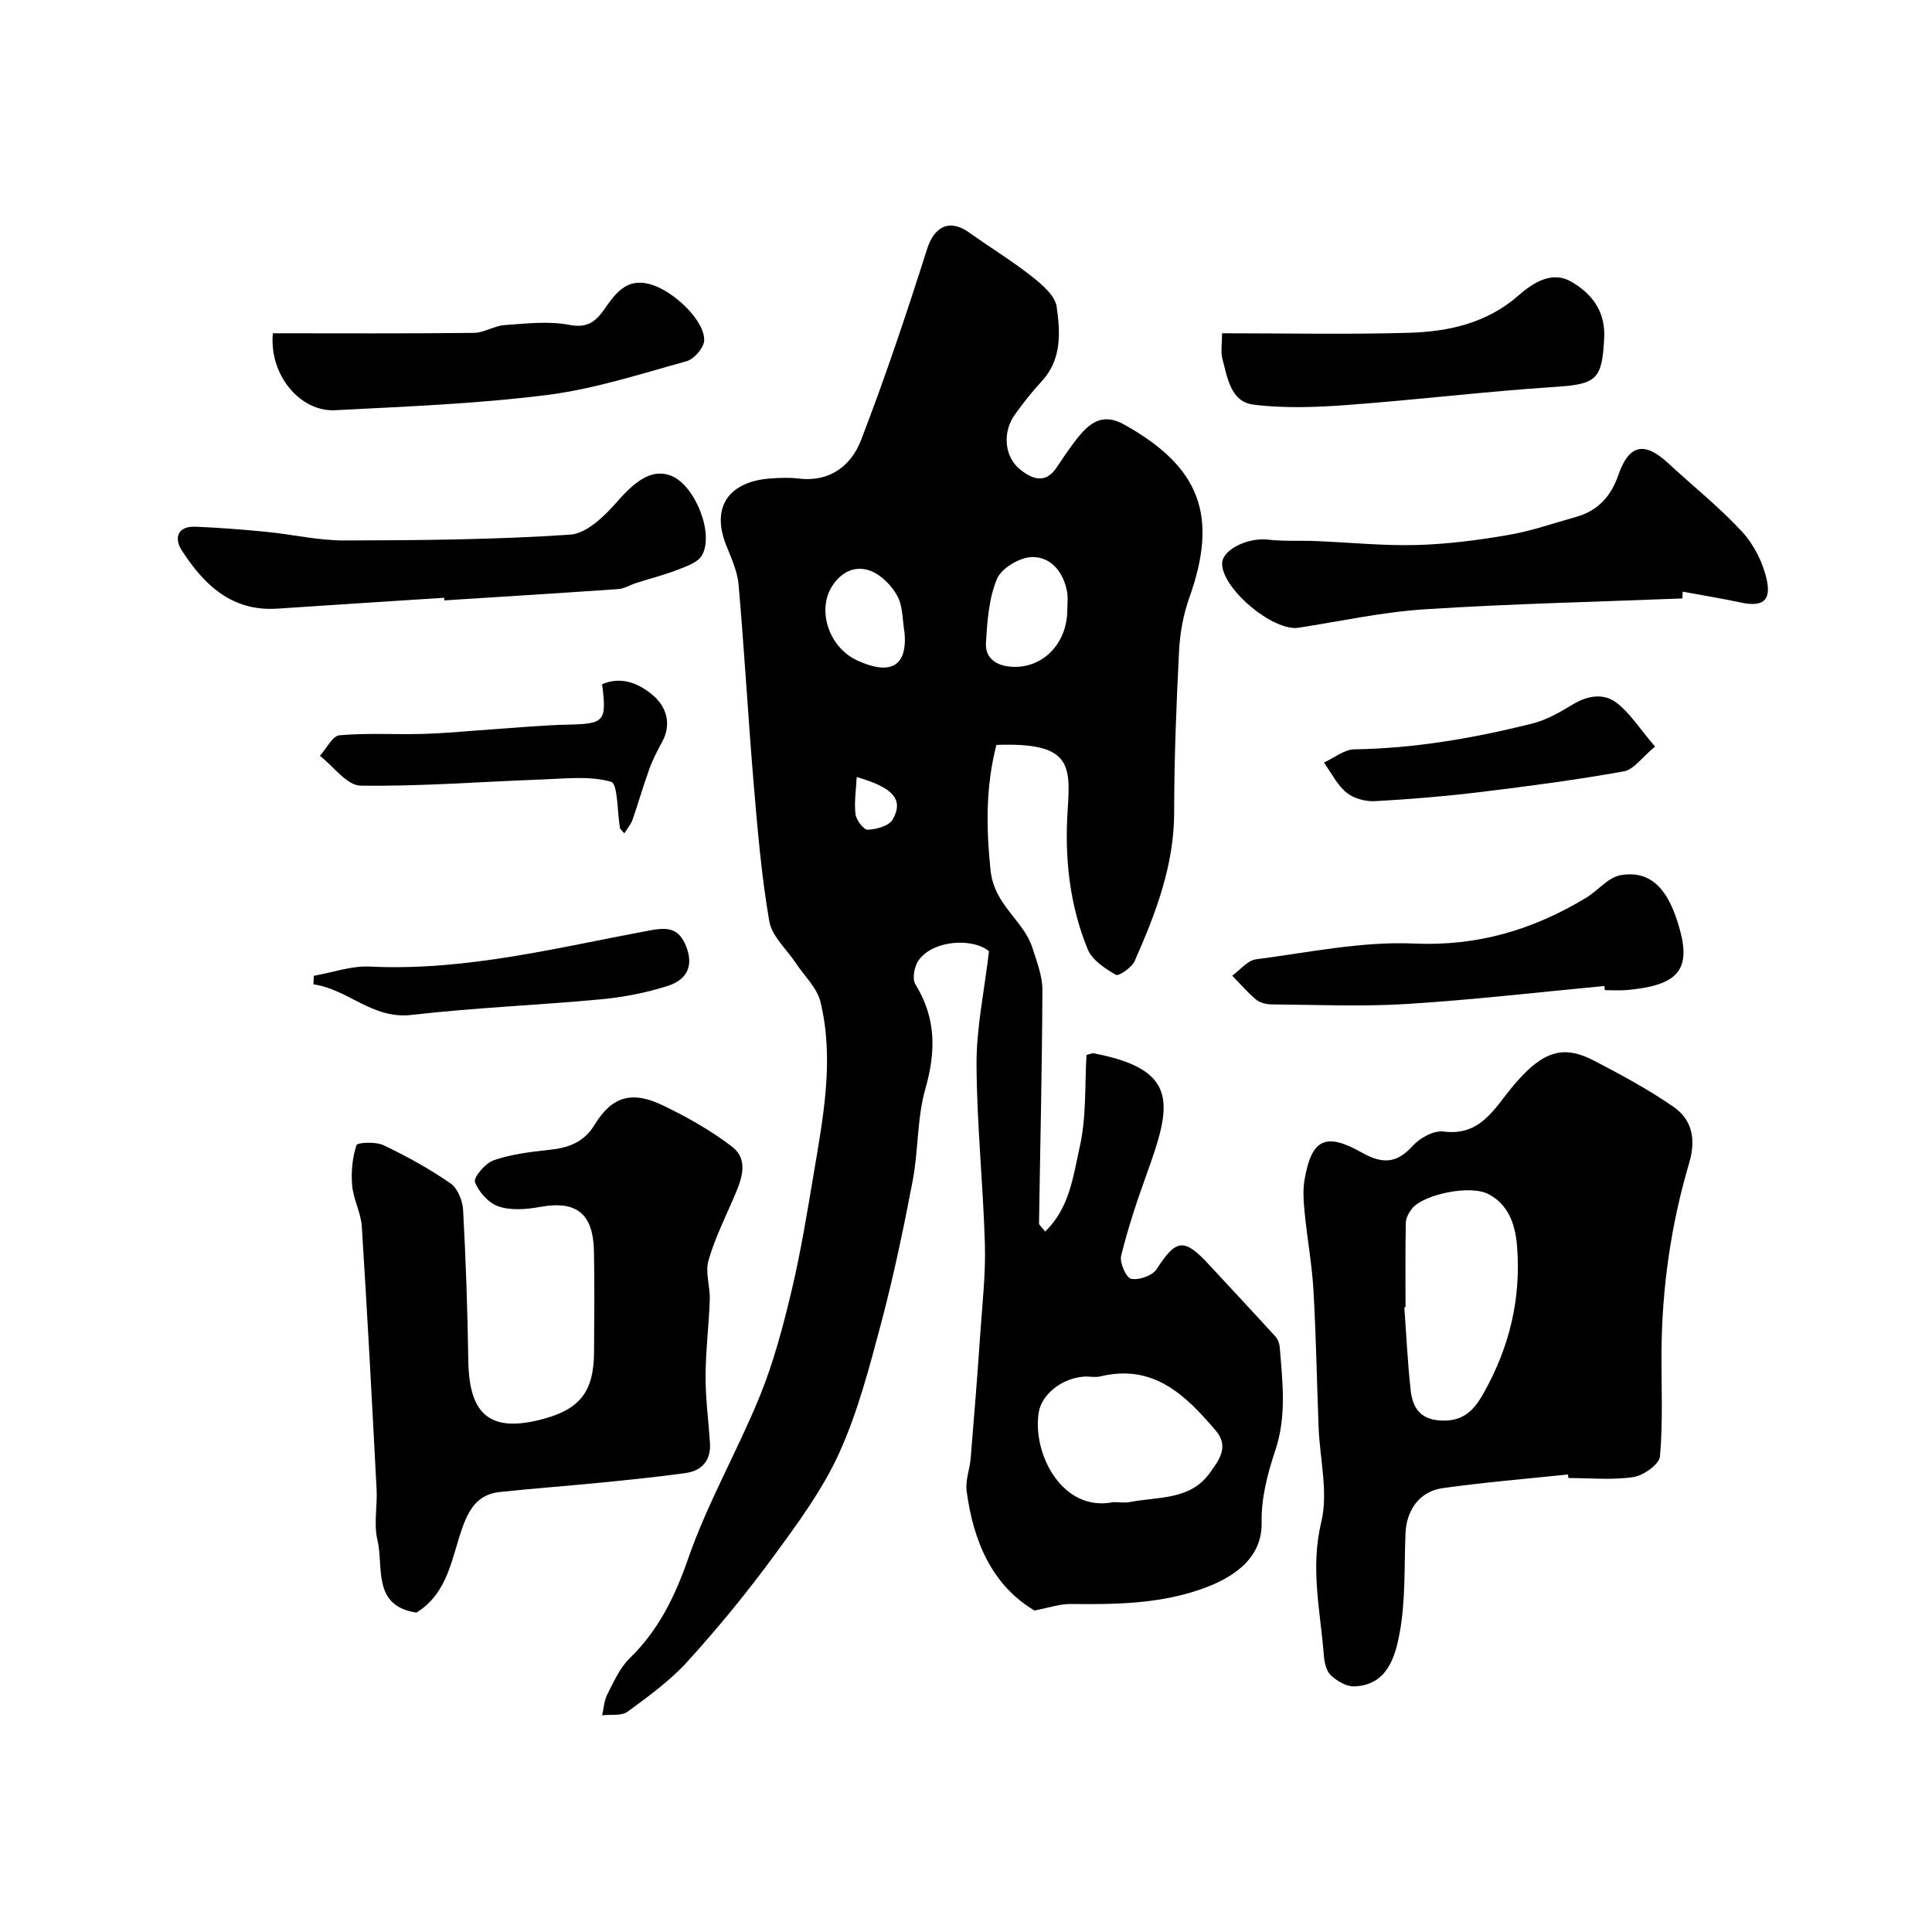 <svg enable-background="new 0 0 400 400" viewBox="0 0 400 400" xmlns="http://www.w3.org/2000/svg"><g fill="#010000"><path d="m206.29 154.23c-2.23 8.73-2.12 17.08-1.21 25.91.76 7.36 6.84 10.33 8.69 16.16.9 2.83 2.06 5.78 2.05 8.67-.07 16.1-.46 32.19-.7 48.29-.01.38.55.78 1.27 1.72 5.1-4.91 5.82-11.61 7.17-17.59 1.39-6.17 1.01-12.74 1.39-18.98.83-.2 1.16-.39 1.45-.34 17.93 3.41 16.18 10.73 10.93 25.23-1.98 5.48-3.82 11.04-5.21 16.7-.35 1.43 1.04 4.54 2.08 4.76 1.59.34 4.38-.64 5.25-1.97 4.06-6.28 5.67-6.57 10.86-.96 4.6 4.97 9.23 9.92 13.79 14.93.5.55.8 1.43.86 2.19.57 7.15 1.46 14.23-.93 21.37-1.59 4.74-2.93 9.88-2.82 14.8.17 7.55-5.84 11.59-12.66 13.95-8.77 3.03-17.75 3.12-26.83 3.02-2.31-.03-4.62.8-7.55 1.35-8.79-5.25-12.66-14.33-14.04-24.74-.29-2.18.65-4.5.84-6.78.72-8.69 1.41-17.39 2.01-26.09.42-6.09 1.11-12.21.93-18.3-.36-12.41-1.68-24.8-1.73-37.21-.03-7.52 1.6-15.04 2.58-23.37-3.2-2.75-11.46-2.44-14.56 1.85-.9 1.24-1.38 3.86-.68 4.99 4.31 6.96 4.27 13.89 2.07 21.62-1.74 6.1-1.43 12.76-2.63 19.06-1.89 9.9-3.96 19.79-6.54 29.52-2.42 9.1-4.82 18.35-8.69 26.88-3.47 7.62-8.6 14.58-13.6 21.39-5.53 7.53-11.48 14.78-17.75 21.7-3.61 3.98-8.08 7.23-12.44 10.42-1.26.93-3.48.54-5.27.76.34-1.46.4-3.05 1.07-4.34 1.34-2.6 2.57-5.47 4.61-7.45 6.02-5.86 9.4-12.82 12.17-20.77 4.01-11.53 10.22-22.28 14.83-33.62 2.85-7.01 4.8-14.45 6.56-21.83 1.88-7.92 3.19-15.98 4.54-24.01 1.98-11.83 4.31-23.74 1.42-35.69-.71-2.93-3.35-5.38-5.12-8.05-1.9-2.87-4.95-5.55-5.48-8.65-1.61-9.36-2.42-18.87-3.22-28.35-1.16-13.79-1.93-27.6-3.14-41.39-.25-2.84-1.6-5.62-2.65-8.34-3.02-7.82.76-12.93 9.14-13.58 1.99-.15 4.02-.23 5.99.01 6.46.78 10.85-2.71 12.88-7.96 5.02-13.01 9.44-26.26 13.67-39.55 1.51-4.74 4.67-6.33 8.77-3.39 4.24 3.05 8.73 5.75 12.82 8.98 2.15 1.7 4.91 4.01 5.24 6.35.75 5.28 1.1 10.91-3.11 15.45-2.01 2.16-3.84 4.5-5.56 6.9-2.54 3.54-2.23 8.63 1.07 11.31 2.26 1.84 5.16 3.24 7.55-.31 1.55-2.3 3.06-4.65 4.85-6.76 2.43-2.88 5.07-4.49 9.14-2.22 15.78 8.78 19.59 18.9 13.51 35.92-1.24 3.48-1.92 7.3-2.11 11-.56 11.09-1.01 22.2-1.01 33.3 0 11.08-3.83 21.04-8.18 30.87-.6 1.35-3.3 3.2-3.89 2.86-2.25-1.31-4.92-3.05-5.83-5.29-3.79-9.25-4.82-19.05-4.14-29 .6-9.32.58-13.88-14.77-13.31zm24.22 156.77c1.16 0 2.36.19 3.49-.03 5.83-1.12 12.45-.35 16.49-6.03 1.82-2.56 4.09-5.38 1.22-8.75-6.27-7.36-12.9-13.88-23.89-11.22-1.1.27-2.33-.04-3.48.05-4.51.35-8.71 3.68-9.29 7.45-1.34 8.61 4.94 20.67 15.46 18.53zm-9.53-184.85c0-1.16.16-2.35-.03-3.48-.69-4.11-3.25-7.35-7.19-7.34-2.54.01-6.39 2.26-7.33 4.49-1.72 4.06-2.03 8.82-2.3 13.33-.18 2.93 1.9 4.59 5 4.87 6.57.6 11.86-4.63 11.85-11.87zm-33.7 4.89c-.44-2.56-.31-5.42-1.47-7.6-1.16-2.17-3.33-4.39-5.58-5.25-3.11-1.2-6.09.18-8 3.25-3.09 4.95-.63 12.58 5.23 15.29 6.14 2.84 10.46 1.94 9.82-5.69zm-9.91 29.84c-.13 2.73-.55 5.27-.24 7.72.16 1.22 1.71 3.23 2.56 3.19 1.79-.09 4.38-.8 5.13-2.11 2.31-4.08.23-6.6-7.45-8.8z"/><path d="m324.64 305.27c-8.65.91-17.34 1.62-25.95 2.83-4.8.67-7.51 4.55-7.7 9.41-.28 6.92.04 13.96-1.23 20.7-.91 4.84-2.56 10.68-9.36 10.94-1.61.06-3.55-1.09-4.82-2.25-.95-.87-1.37-2.64-1.48-4.05-.71-9.2-2.86-18.16-.55-27.7 1.49-6.16-.3-13.1-.55-19.69-.36-9.43-.52-18.87-1.06-28.28-.31-5.37-1.29-10.69-1.82-16.05-.23-2.31-.41-4.72-.01-6.98 1.44-8.27 4.29-9.78 11.81-5.54 4.32 2.44 7.25 2.31 10.61-1.41 1.47-1.63 4.34-3.19 6.34-2.93 7.49.97 10.39-4.53 14.05-9.01 6.57-8.03 10.91-8.88 17.15-5.64 5.6 2.91 11.19 5.94 16.38 9.51 3.93 2.71 4.71 6.8 3.28 11.63-3.77 12.78-5.66 25.89-5.73 39.24-.04 7.18.31 14.4-.32 21.53-.14 1.64-3.42 3.96-5.5 4.28-4.4.66-8.96.2-13.46.2-.03-.26-.05-.5-.08-.74zm-33.64-34.63c-.08.01-.17.01-.25.02.42 5.74.68 11.5 1.32 17.22.42 3.74 2.14 6.18 6.68 6.24 4.43.07 6.53-2.34 8.38-5.62 5.37-9.51 7.85-19.62 6.95-30.61-.38-4.62-1.89-8.55-5.89-10.65-3.88-2.04-13.46.09-15.79 2.92-.68.83-1.32 1.98-1.34 3-.13 5.82-.06 11.65-.06 17.48z"/><path d="m86.22 333.87c-9.23-1.38-6.74-9.41-8.08-15.05-.79-3.31.01-6.97-.17-10.46-.95-18.14-1.91-36.28-3.06-54.41-.18-2.86-1.75-5.63-2-8.5-.24-2.77.03-5.73.89-8.34.2-.6 4.01-.77 5.62 0 4.79 2.28 9.49 4.88 13.85 7.89 1.47 1.01 2.51 3.59 2.61 5.51.57 10.42.92 20.86 1.08 31.29.17 11.39 4.78 14.97 15.8 11.9 7.4-2.06 10.17-5.72 10.23-13.68.05-7 .12-14-.02-21-.15-7.51-3.4-10.55-11.06-9.15-2.81.51-6.01.78-8.63-.07-2.06-.67-4.18-2.99-4.94-5.07-.35-.96 2.16-3.93 3.87-4.51 3.65-1.25 7.61-1.74 11.48-2.15 3.95-.42 7.15-1.5 9.4-5.18 3.61-5.91 7.74-7.14 14.22-4 4.96 2.4 9.87 5.15 14.23 8.5 3.49 2.68 2.08 6.63.56 10.16-1.91 4.44-4.1 8.82-5.42 13.44-.71 2.48.37 5.41.27 8.13-.18 5.27-.85 10.54-.87 15.81-.02 4.6.61 9.19.91 13.79.23 3.54-1.57 5.76-4.95 6.24-5.99.85-12.02 1.44-18.04 2.04-6.85.68-13.72 1.17-20.56 1.91-4.26.46-6.2 3.19-7.65 7.21-2.28 6.3-2.94 13.66-9.57 17.75z"/><path d="m348.32 123.9c-17.78.71-35.59 1.1-53.34 2.25-8.76.56-17.43 2.47-26.14 3.82-5.27.81-15.94-8.16-15.81-13.36.07-2.83 5.34-5.35 9.41-4.89 3.29.38 6.65.17 9.98.3 6.95.28 13.9 1 20.83.82 6.36-.17 12.75-1 19.03-2.08 4.76-.81 9.39-2.45 14.06-3.75 4.47-1.25 7.18-4.24 8.69-8.58 2.23-6.45 5.41-7.13 10.41-2.48 5.08 4.72 10.56 9.06 15.24 14.14 2.47 2.68 4.36 6.44 5.12 10.01.94 4.41-1 5.58-5.41 4.64-3.98-.85-8-1.5-12.01-2.24-.02.46-.04.93-.06 1.4z"/><path d="m91.97 123.76c-11.51.75-23.02 1.47-34.52 2.25-9.46.64-15.23-4.94-19.83-12.08-1.63-2.53-.86-5.03 2.84-4.88 4.93.2 9.85.59 14.76 1.07 5.37.53 10.72 1.79 16.07 1.78 15.6-.04 31.22-.16 46.77-1.21 3.46-.24 7.23-3.96 9.84-6.96 4-4.58 7.39-6.73 11.14-5.19 4.84 1.98 8.89 11.94 6.28 16.45-.85 1.48-3.21 2.26-5.02 2.97-2.8 1.09-5.74 1.83-8.61 2.75-1.23.39-2.42 1.16-3.67 1.25-12 .84-24.01 1.58-36.02 2.34-.01-.19-.02-.36-.03-.54z"/><path d="m56.49 69c13.77 0 27.68.08 41.59-.08 2.14-.02 4.25-1.47 6.42-1.62 4.47-.31 9.11-.87 13.42-.03 3.53.69 5.34-.64 6.96-2.91 2.4-3.38 4.62-6.86 9.59-5.55 5 1.31 11.54 7.69 11.32 11.7-.08 1.54-2.1 3.85-3.65 4.28-9.56 2.64-19.13 5.76-28.91 6.99-14.52 1.83-29.22 2.39-43.86 3.15-7.18.37-13.69-7.25-12.88-15.93z"/><path d="m332.18 204.14c-13.63 1.28-27.23 2.87-40.88 3.72-9.32.58-18.7.16-28.06.09-1.08-.01-2.39-.34-3.19-1-1.78-1.49-3.3-3.28-4.93-4.95 1.63-1.17 3.16-3.15 4.92-3.38 10.89-1.42 21.89-3.75 32.73-3.27 13.21.59 24.66-2.87 35.59-9.46 2.46-1.48 4.57-4.23 7.15-4.69 7.17-1.27 10.41 4.32 12.33 11.44 2.27 8.43-.79 11.43-11.08 12.34-1.49.13-3 .02-4.5.02-.03-.29-.05-.57-.08-.86z"/><path d="m253.02 69c13.22 0 25.99.27 38.75-.1 8.2-.24 16.13-2.02 22.63-7.74 3.12-2.74 7.01-5.11 10.92-2.84 4.11 2.39 7.11 5.98 6.81 11.7-.44 8.55-1.55 9.52-10.13 10.08-14.39.94-28.72 2.69-43.1 3.75-6.45.48-13.04.72-19.42-.08-4.69-.59-5.37-5.61-6.4-9.51-.37-1.4-.06-2.97-.06-5.26z"/><path d="m129.25 172.55c-.7-.85-.87-.96-.89-1.1-.58-3.35-.43-9.19-1.84-9.59-4.42-1.27-9.44-.65-14.22-.48-12.55.45-25.1 1.46-37.64 1.28-2.84-.04-5.62-4.01-8.43-6.17 1.35-1.49 2.59-4.13 4.06-4.26 5.81-.51 11.69-.11 17.53-.29 4.81-.15 9.6-.64 14.4-.96 5.1-.34 10.19-.84 15.29-.95 7.64-.17 8.14-.6 7.15-8.37 4.17-1.79 7.89-.03 10.73 2.48 2.55 2.26 3.69 5.74 1.75 9.36-.99 1.84-1.98 3.71-2.69 5.67-1.26 3.48-2.27 7.05-3.49 10.54-.32.94-1.02 1.73-1.71 2.84z"/><path d="m342.66 154.57c-2.74 2.26-4.4 4.76-6.45 5.13-9.78 1.75-19.64 3.06-29.51 4.26-7.31.89-14.66 1.51-22.01 1.91-1.97.11-4.43-.55-5.91-1.77-1.95-1.6-3.16-4.11-4.68-6.22 2.11-.96 4.21-2.71 6.33-2.74 12.51-.19 24.72-2.32 36.79-5.33 2.93-.73 5.72-2.33 8.34-3.92 3.06-1.87 6.41-2.45 9.07-.43 2.84 2.15 4.85 5.4 8.03 9.11z"/><path d="m64.97 202.03c3.87-.68 7.77-2.1 11.6-1.91 19.78.96 38.77-3.92 57.92-7.48 3.85-.72 6.12-.49 7.63 3.46 1.63 4.28-.32 6.89-3.86 8.02-4.45 1.42-9.15 2.34-13.8 2.77-13.07 1.23-26.21 1.73-39.24 3.24-8.16.95-13.18-5.35-20.33-6.33.03-.59.06-1.18.08-1.77z"/></g></svg>